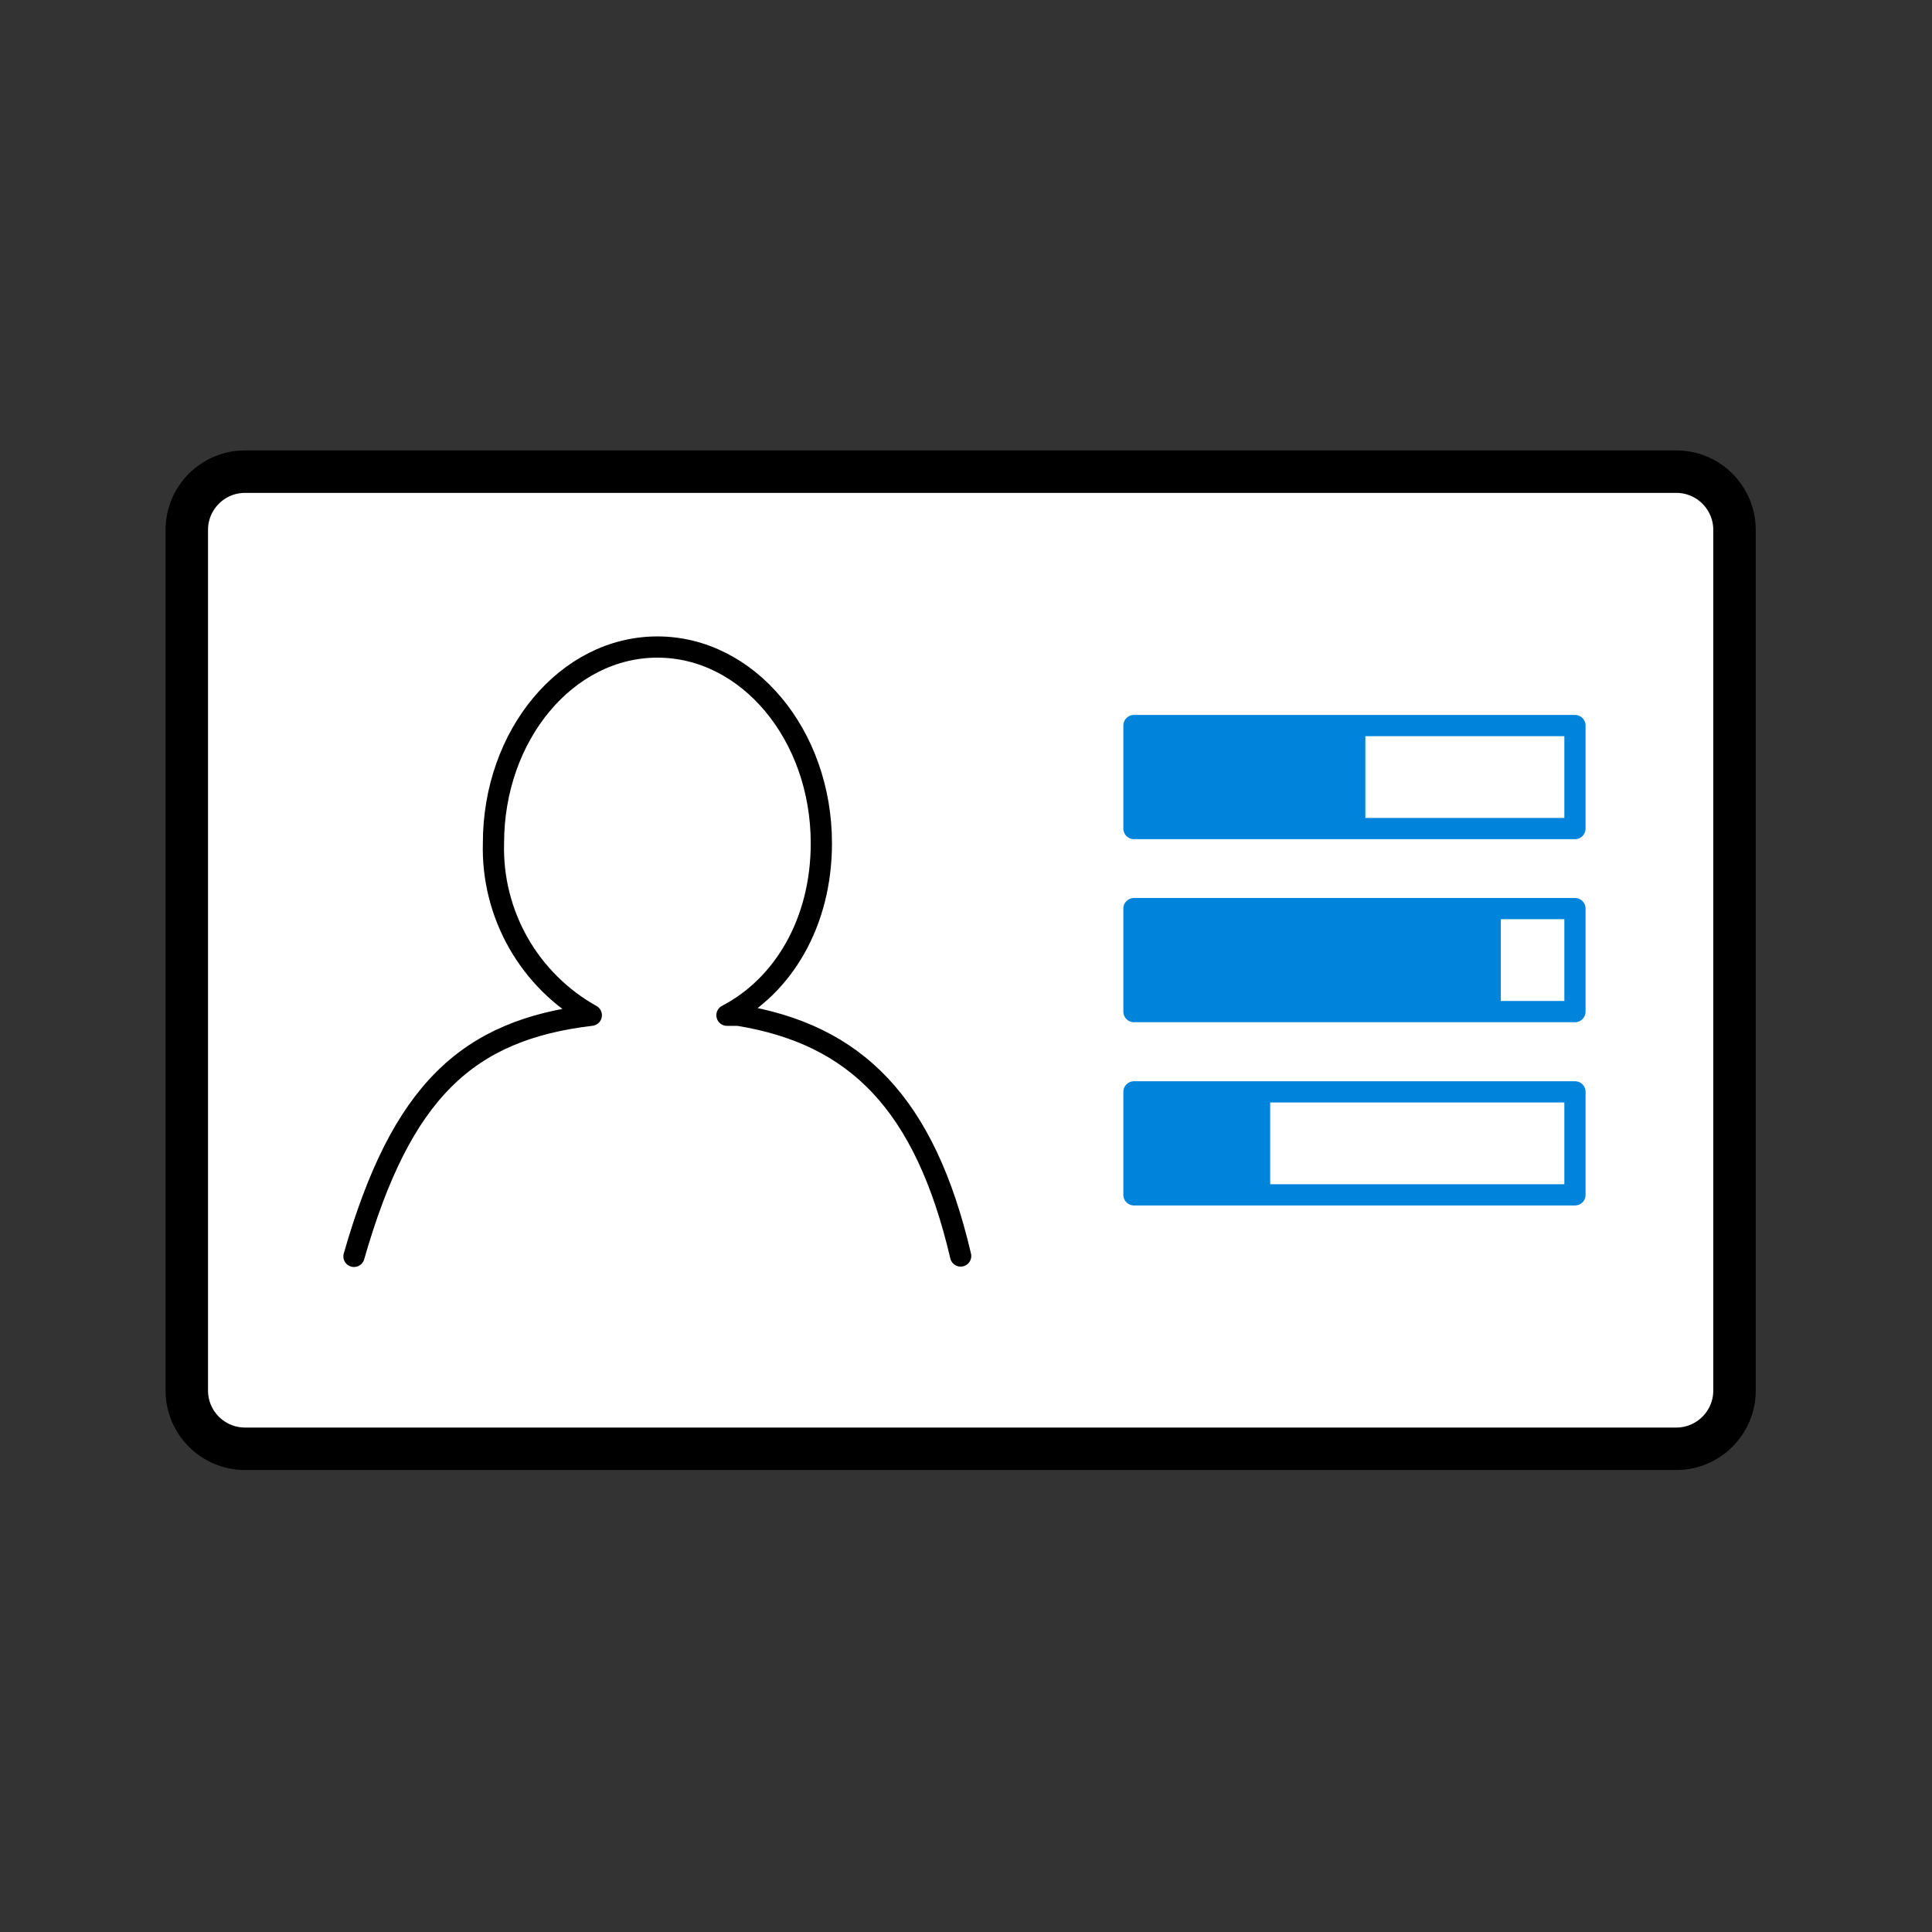 <svg width="91" height="91" viewBox="0 0 91 91" fill="none" xmlns="http://www.w3.org/2000/svg">
<rect x="0" y="0" width="91" height="91" fill="#333333" stroke="none"/>
<path d="M78.953 22.215H11.543C10.027 22.215 8.798 23.444 8.798 24.959V65.496C8.798 67.011 10.027 68.24 11.543 68.24H78.953C80.469 68.24 81.698 67.011 81.698 65.496V24.959C81.698 23.444 80.469 22.215 78.953 22.215Z" fill="white" stroke="black" stroke-width="2" stroke-miterlimit="10"/>
<path d="M64.31 39.026V34.175H53.42V39.026H64.31Z" fill="#0083DB"/>
<path d="M74.183 39.026V34.175H53.411V39.026H74.183Z" stroke="#0083DB" stroke-linecap="round" stroke-linejoin="round"/>
<path d="M70.691 47.648V42.797H53.42V47.648H70.691Z" fill="#0083DB"/>
<path d="M74.183 47.648V42.797H53.411V47.648H74.183Z" stroke="#0083DB" stroke-linecap="round" stroke-linejoin="round"/>
<path d="M59.828 56.279V51.428H53.42V56.279H59.828Z" fill="#0083DB"/>
<path d="M74.183 56.279V51.428H53.411V56.279H74.183Z" stroke="#0083DB" stroke-linecap="round" stroke-linejoin="round"/>
<path d="M16.673 59.177C18.896 51.419 21.992 48.512 27.851 47.819C26.417 47.018 25.23 45.84 24.417 44.412C23.605 42.984 23.199 41.362 23.243 39.719C23.243 34.616 26.699 30.476 30.965 30.476C35.231 30.476 38.687 34.616 38.687 39.719C38.687 43.454 36.887 46.442 34.241 47.819H34.772C40.325 48.719 43.565 51.977 45.248 59.159" fill="white"/>
<path d="M16.673 59.177C18.896 51.419 21.992 48.512 27.851 47.819C26.417 47.018 25.23 45.84 24.417 44.412C23.605 42.984 23.199 41.362 23.243 39.719C23.243 34.616 26.699 30.476 30.965 30.476C35.231 30.476 38.687 34.616 38.687 39.719C38.687 43.454 36.887 46.442 34.241 47.819H34.772C40.325 48.719 43.565 51.977 45.248 59.159" stroke="black" stroke-linecap="round" stroke-linejoin="round"/>
</svg>
